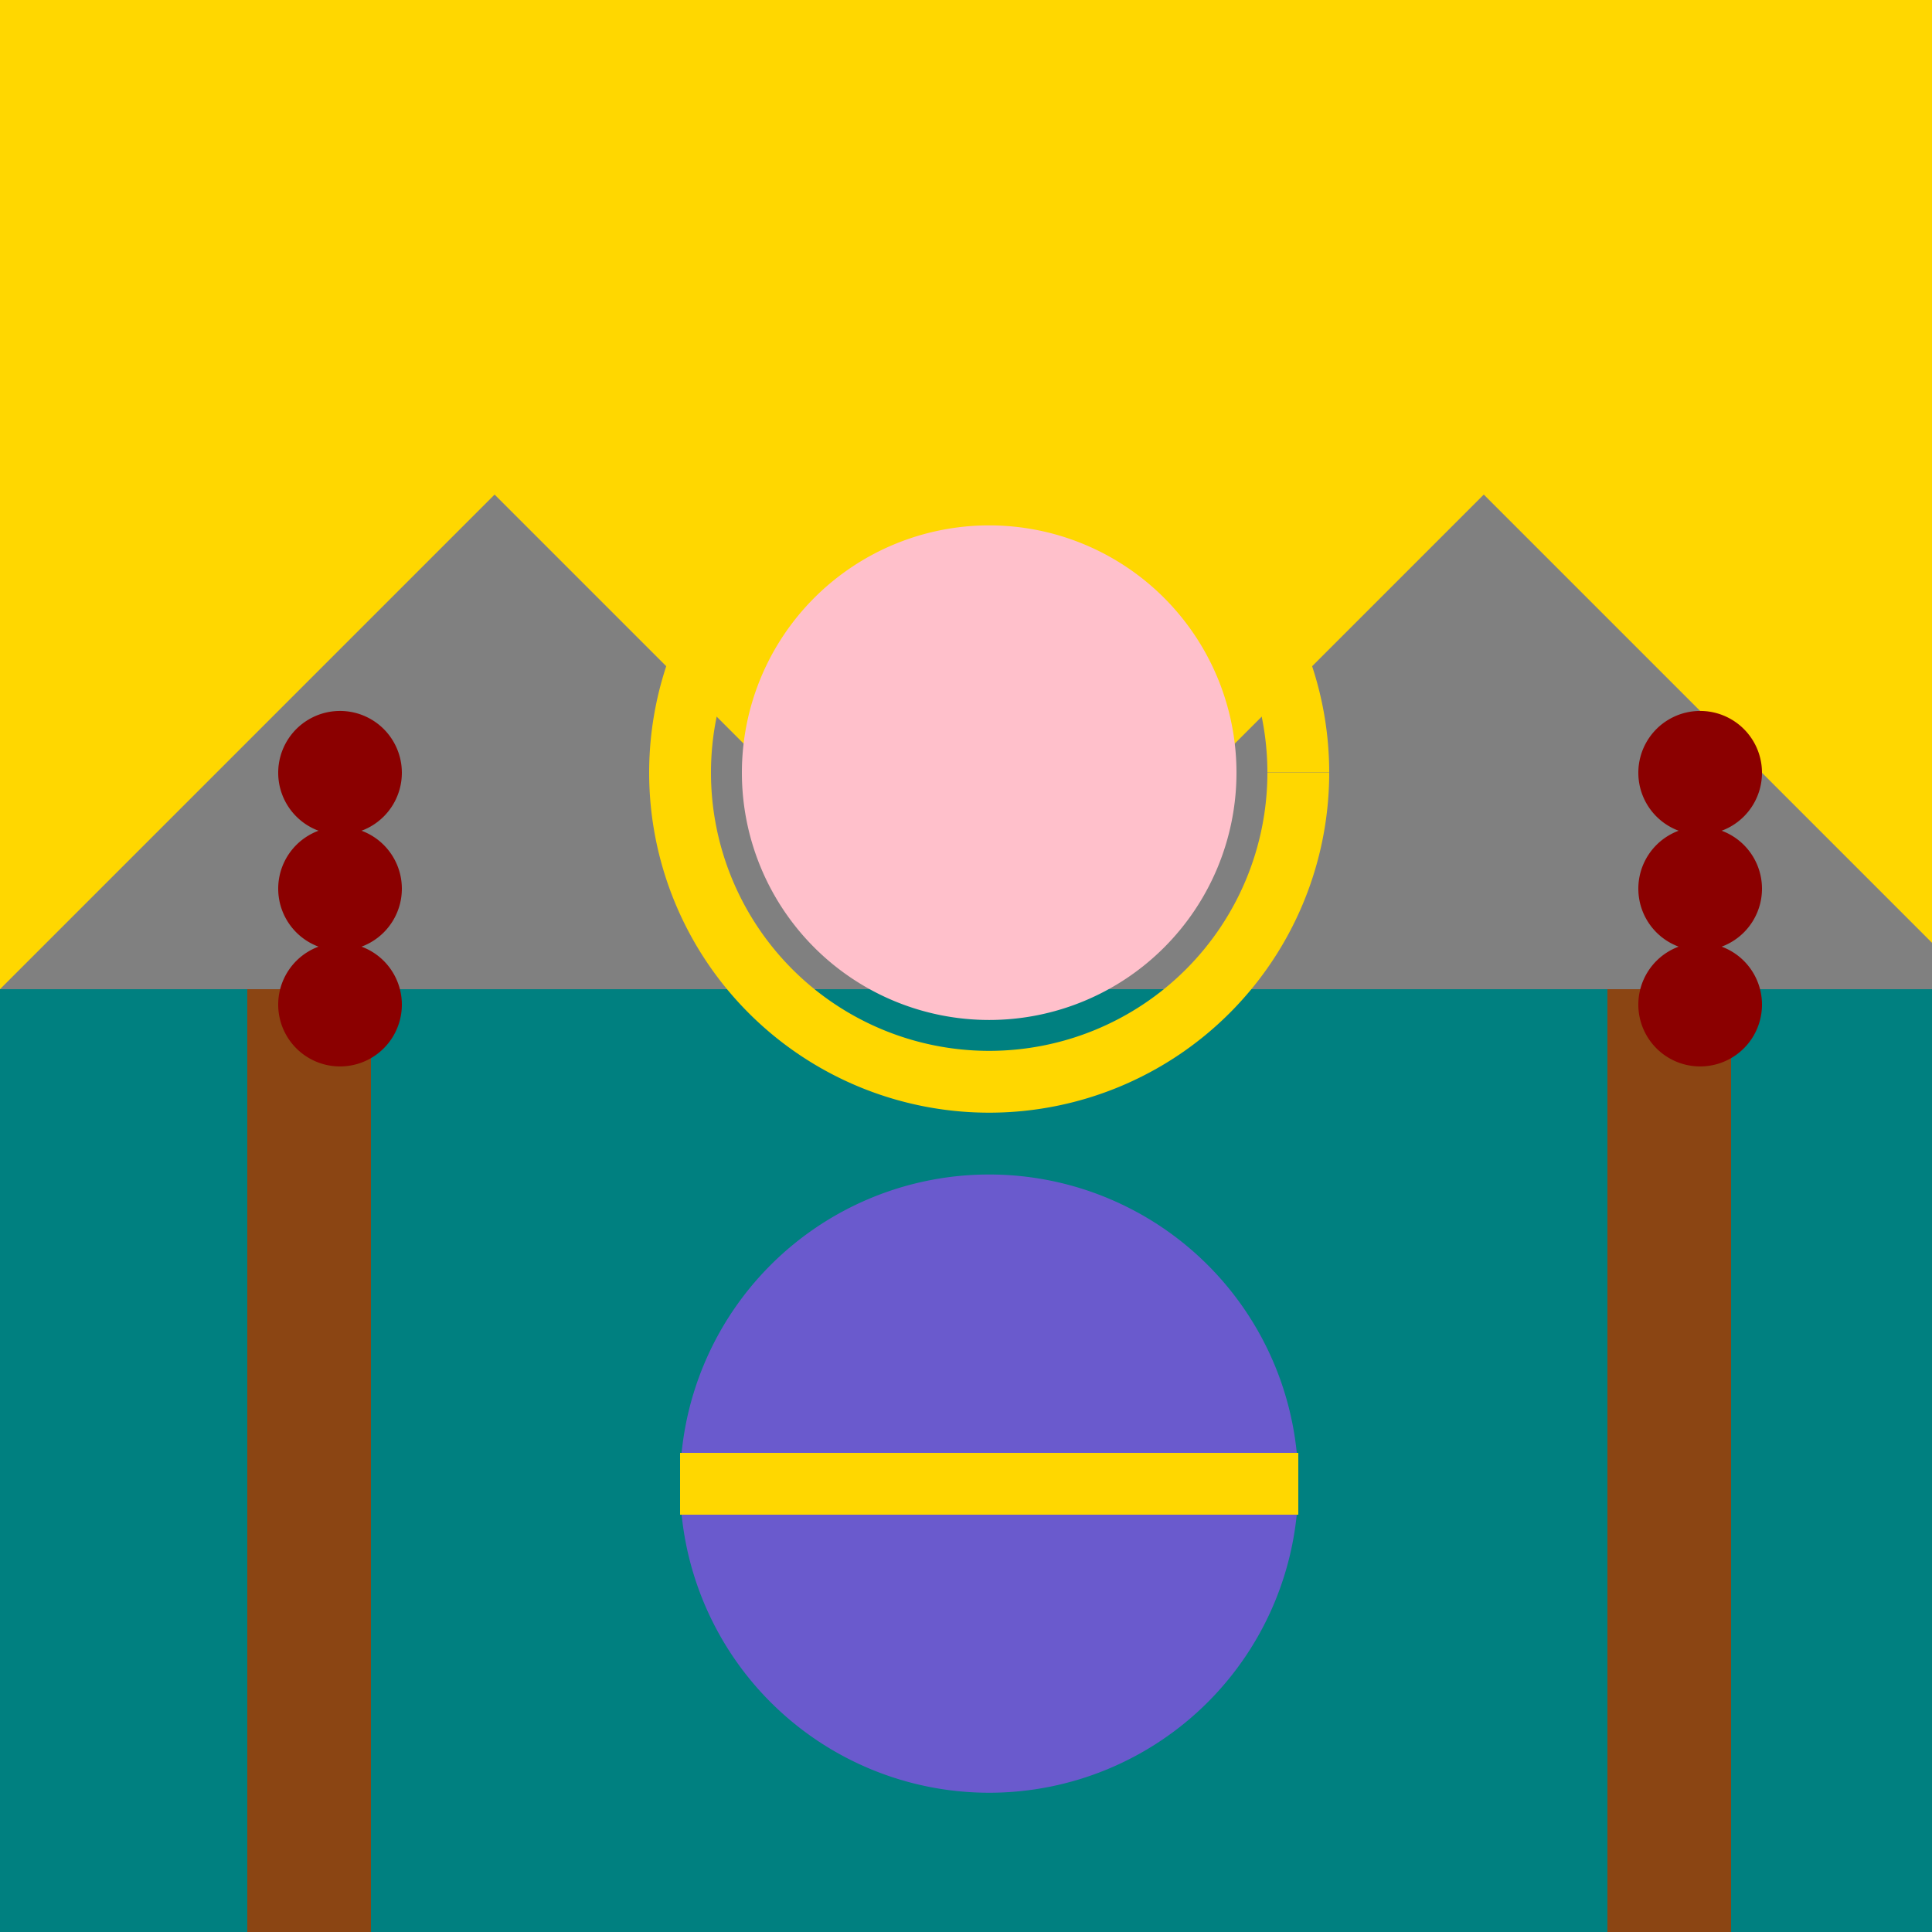 <!--

Generated by DrawGPT.
Free, open source, AI generated images in SVG, PNG, and HTML Canvas format.
https://drawgpt.ai

Created: 2023-11-20T19:46:23.715Z
Link: https://drawgpt.ai/prompt/123551/

-->
<svg xmlns="http://www.w3.org/2000/svg" xmlns:xlink="http://www.w3.org/1999/xlink" width="500" height="500"><defs/><g><rect fill="#FFFFFF" stroke="none" x="0" y="0" width="512" height="512"/><rect fill="#FFD700" stroke="none" x="0" y="0" width="512" height="512"/><path fill="#FFD700" stroke="none" paint-order="stroke fill markers" d=" M 320 128 A 64 64 0 1 1 320 127.936"/><path fill="#808080" stroke="none" paint-order="stroke fill markers" d=" M 0 256 L 128 128 L 256 256 L 384 128 L 512 256 L 512 512 L 0 512 Z"/><rect fill="#008080" stroke="none" x="0" y="256" width="512" height="512"/><rect fill="#8B4513" stroke="none" x="64" y="256" width="32" height="256"/><rect fill="#8B4513" stroke="none" x="416" y="256" width="32" height="256"/><path fill="#8B4513" stroke="none" paint-order="stroke fill markers" d=" M 80 256 L 80 512 L 96 512 L 96 256 Z"/><path fill="#8B4513" stroke="none" paint-order="stroke fill markers" d=" M 432 256 L 432 512 L 448 512 L 448 256 Z"/><path fill="#8B0000" stroke="none" paint-order="stroke fill markers" d=" M 104 200 A 16 16 0 1 1 104 199.984 L 104 230 A 16 16 0 1 1 104 229.984 L 104 260 A 16 16 0 1 1 104 259.984"/><path fill="#8B0000" stroke="none" paint-order="stroke fill markers" d=" M 456 200 A 16 16 0 1 1 456 199.984 L 456 230 A 16 16 0 1 1 456 229.984 L 456 260 A 16 16 0 1 1 456 259.984"/><path fill="#6A5ACD" stroke="none" paint-order="stroke fill markers" d=" M 336 384 A 80 80 0 1 1 336 383.92"/><path fill="#FFC0CB" stroke="none" paint-order="stroke fill markers" d=" M 320 200 A 64 64 0 1 1 320 199.936"/><path fill="none" stroke="#FFD700" paint-order="fill stroke markers" d=" M 336 200 A 80 80 0 1 1 336 199.92" stroke-miterlimit="10" stroke-width="16" stroke-dasharray=""/><path fill="none" stroke="#FFD700" paint-order="fill stroke markers" d=" M 176 384 L 336 384" stroke-miterlimit="10" stroke-width="16" stroke-dasharray=""/></g></svg>